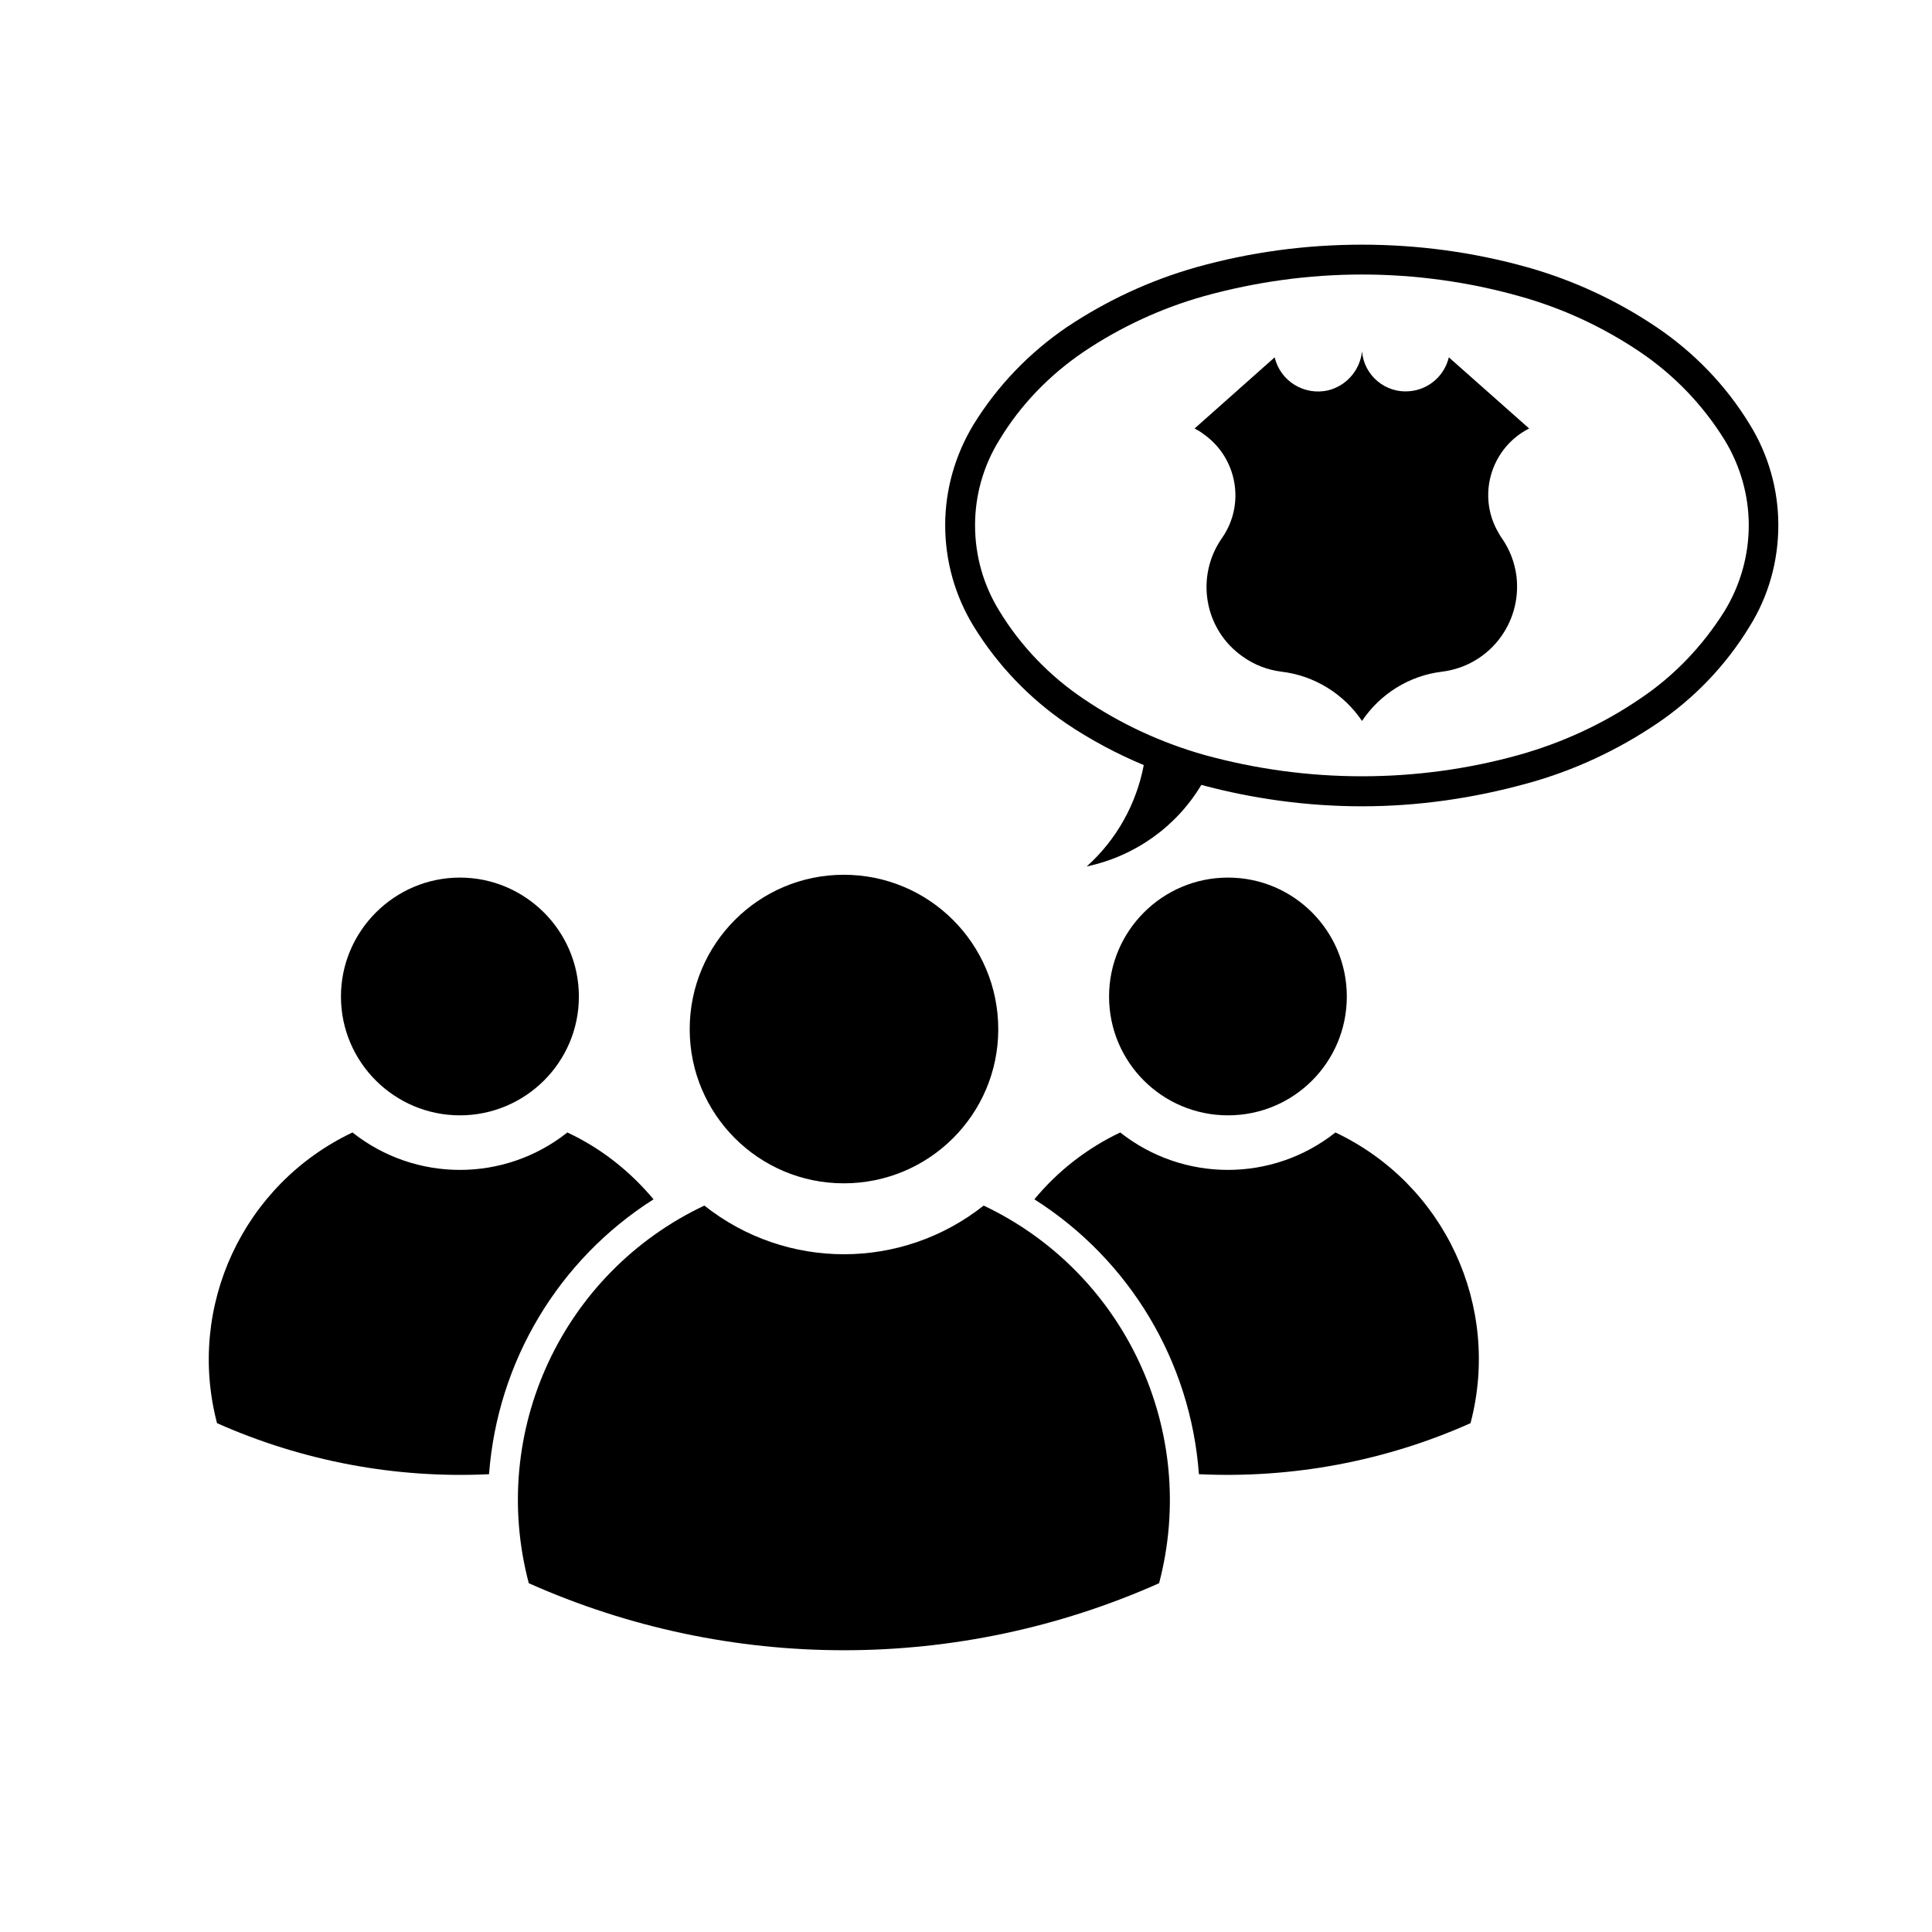 <?xml version="1.0" encoding="UTF-8"?>
<!-- Uploaded to: ICON Repo, www.svgrepo.com, Generator: ICON Repo Mixer Tools -->
<svg fill="#000000" width="800px" height="800px" version="1.1" viewBox="144 144 512 512" xmlns="http://www.w3.org/2000/svg">
 <g>
  <path d="m408.55 416.75c0-22.633-18.309-40.93-40.941-40.93-22.539 0-40.832 18.297-40.832 40.93 0 22.555 18.297 40.844 40.832 40.844 22.633 0.004 40.941-18.289 40.941-40.844z"/>
  <path d="m330.66 463.49c-37.629 17.789-57.168 59.828-46.527 100.08 53.141 23.684 113.9 23.684 167.04 0 10.59-40.254-8.988-82.293-46.492-100.08-21.73 17.199-52.324 17.199-74.02 0z"/>
  <path d="m500.92 408.09c0-17.371-14.066-31.52-31.484-31.52-17.41 0-31.523 14.152-31.523 31.52 0 17.426 14.113 31.488 31.523 31.488 17.418 0 31.484-14.059 31.484-31.488z"/>
  <path d="m418.12 461.83c6.144-7.453 13.98-13.559 22.754-17.715 16.738 13.227 40.344 13.227 57.031 0 28.988 13.73 43.949 46.098 35.801 77.039-22.535 10.078-47.289 14.699-71.984 13.523-2.168-29.844-18.352-56.828-43.602-72.848z"/>
  <path d="m297.41 408.09c0-17.371-14.191-31.52-31.527-31.52-17.324 0-31.527 14.152-31.527 31.52 0 17.426 14.199 31.488 31.527 31.488 17.332 0 31.527-14.059 31.527-31.488z"/>
  <path d="m273.6 534.68c2.242-29.844 18.379-56.824 43.59-72.848-6.223-7.453-13.934-13.559-22.832-17.715-16.695 13.227-40.25 13.227-56.949 0-28.938 13.73-44.023 46.098-35.895 77.039 22.719 10.082 47.293 14.707 72.086 13.523z"/>
  <path d="m431.98 373.62c7.836-6.996 13.168-16.488 15.129-26.867-7.117-2.973-13.945-6.609-20.34-10.891-9.914-6.731-18.391-15.551-24.742-25.891-4.918-8.012-7.543-17.289-7.543-26.781 0-9.406 2.625-18.633 7.543-26.73 6.352-10.297 14.828-19.062 24.742-25.801 10.551-7.039 22.035-12.375 34.188-15.816 14.328-4.027 29.074-6.004 43.988-6.004 14.828 0 29.527 1.984 43.891 6.004 12.16 3.441 23.645 8.77 34.113 15.816 9.996 6.734 18.469 15.504 24.742 25.801 4.996 8.098 7.582 17.32 7.582 26.73 0 9.496-2.586 18.777-7.582 26.781-6.273 10.34-14.746 19.16-24.742 25.891-10.469 7.039-21.949 12.379-34.113 15.719-14.363 3.981-29.066 6.098-43.891 6.098-14.375 0-28.688-1.941-42.582-5.668-6.66 11.141-17.719 18.938-30.383 21.609zm175.46-90.434c0-7.918-2.242-15.766-6.398-22.582-5.805-9.359-13.43-17.281-22.547-23.418-9.703-6.531-20.465-11.539-31.91-14.711-13.469-3.777-27.543-5.727-41.645-5.727-14.152 0-28.184 1.949-41.832 5.727-11.348 3.176-22.113 8.184-31.859 14.711-9.062 6.141-16.773 14.055-22.41 23.418-4.238 6.82-6.438 14.66-6.438 22.582 0 8.055 2.207 15.895 6.438 22.723 5.637 9.273 13.348 17.289 22.41 23.348 9.754 6.609 20.516 11.574 31.859 14.793 13.648 3.762 27.68 5.672 41.832 5.672 14.102 0 28.18-1.91 41.645-5.672 11.441-3.219 22.207-8.184 31.91-14.793 9.113-6.055 16.738-14.07 22.547-23.348 4.152-6.824 6.398-14.664 6.398-22.723z"/>
  <path d="m467.87 286.54c-7.203 10.246-4.75 24.406 5.551 31.52 3.043 2.172 6.523 3.481 10.172 3.941 8.688 1.023 16.48 5.848 21.355 13.055 4.82-7.203 12.582-12.031 21.227-13.055 12.465-1.566 21.184-12.836 19.703-25.297-0.469-3.648-1.785-7.117-3.941-10.168-0.516-0.719-0.934-1.57-1.395-2.383-4.957-9.699-1.059-21.648 8.691-26.602l-21.277-18.859c-1.184 4.922-5.34 8.555-10.422 8.984-6.352 0.59-12.078-4.144-12.582-10.594-0.52 5.043-4.156 9.195-9.035 10.379-6.312 1.406-12.629-2.453-14.113-8.766l-21.227 18.859c0.848 0.465 1.656 0.891 2.367 1.48 8.906 6.223 11.152 18.562 4.926 27.504z"/>
 </g>
</svg>